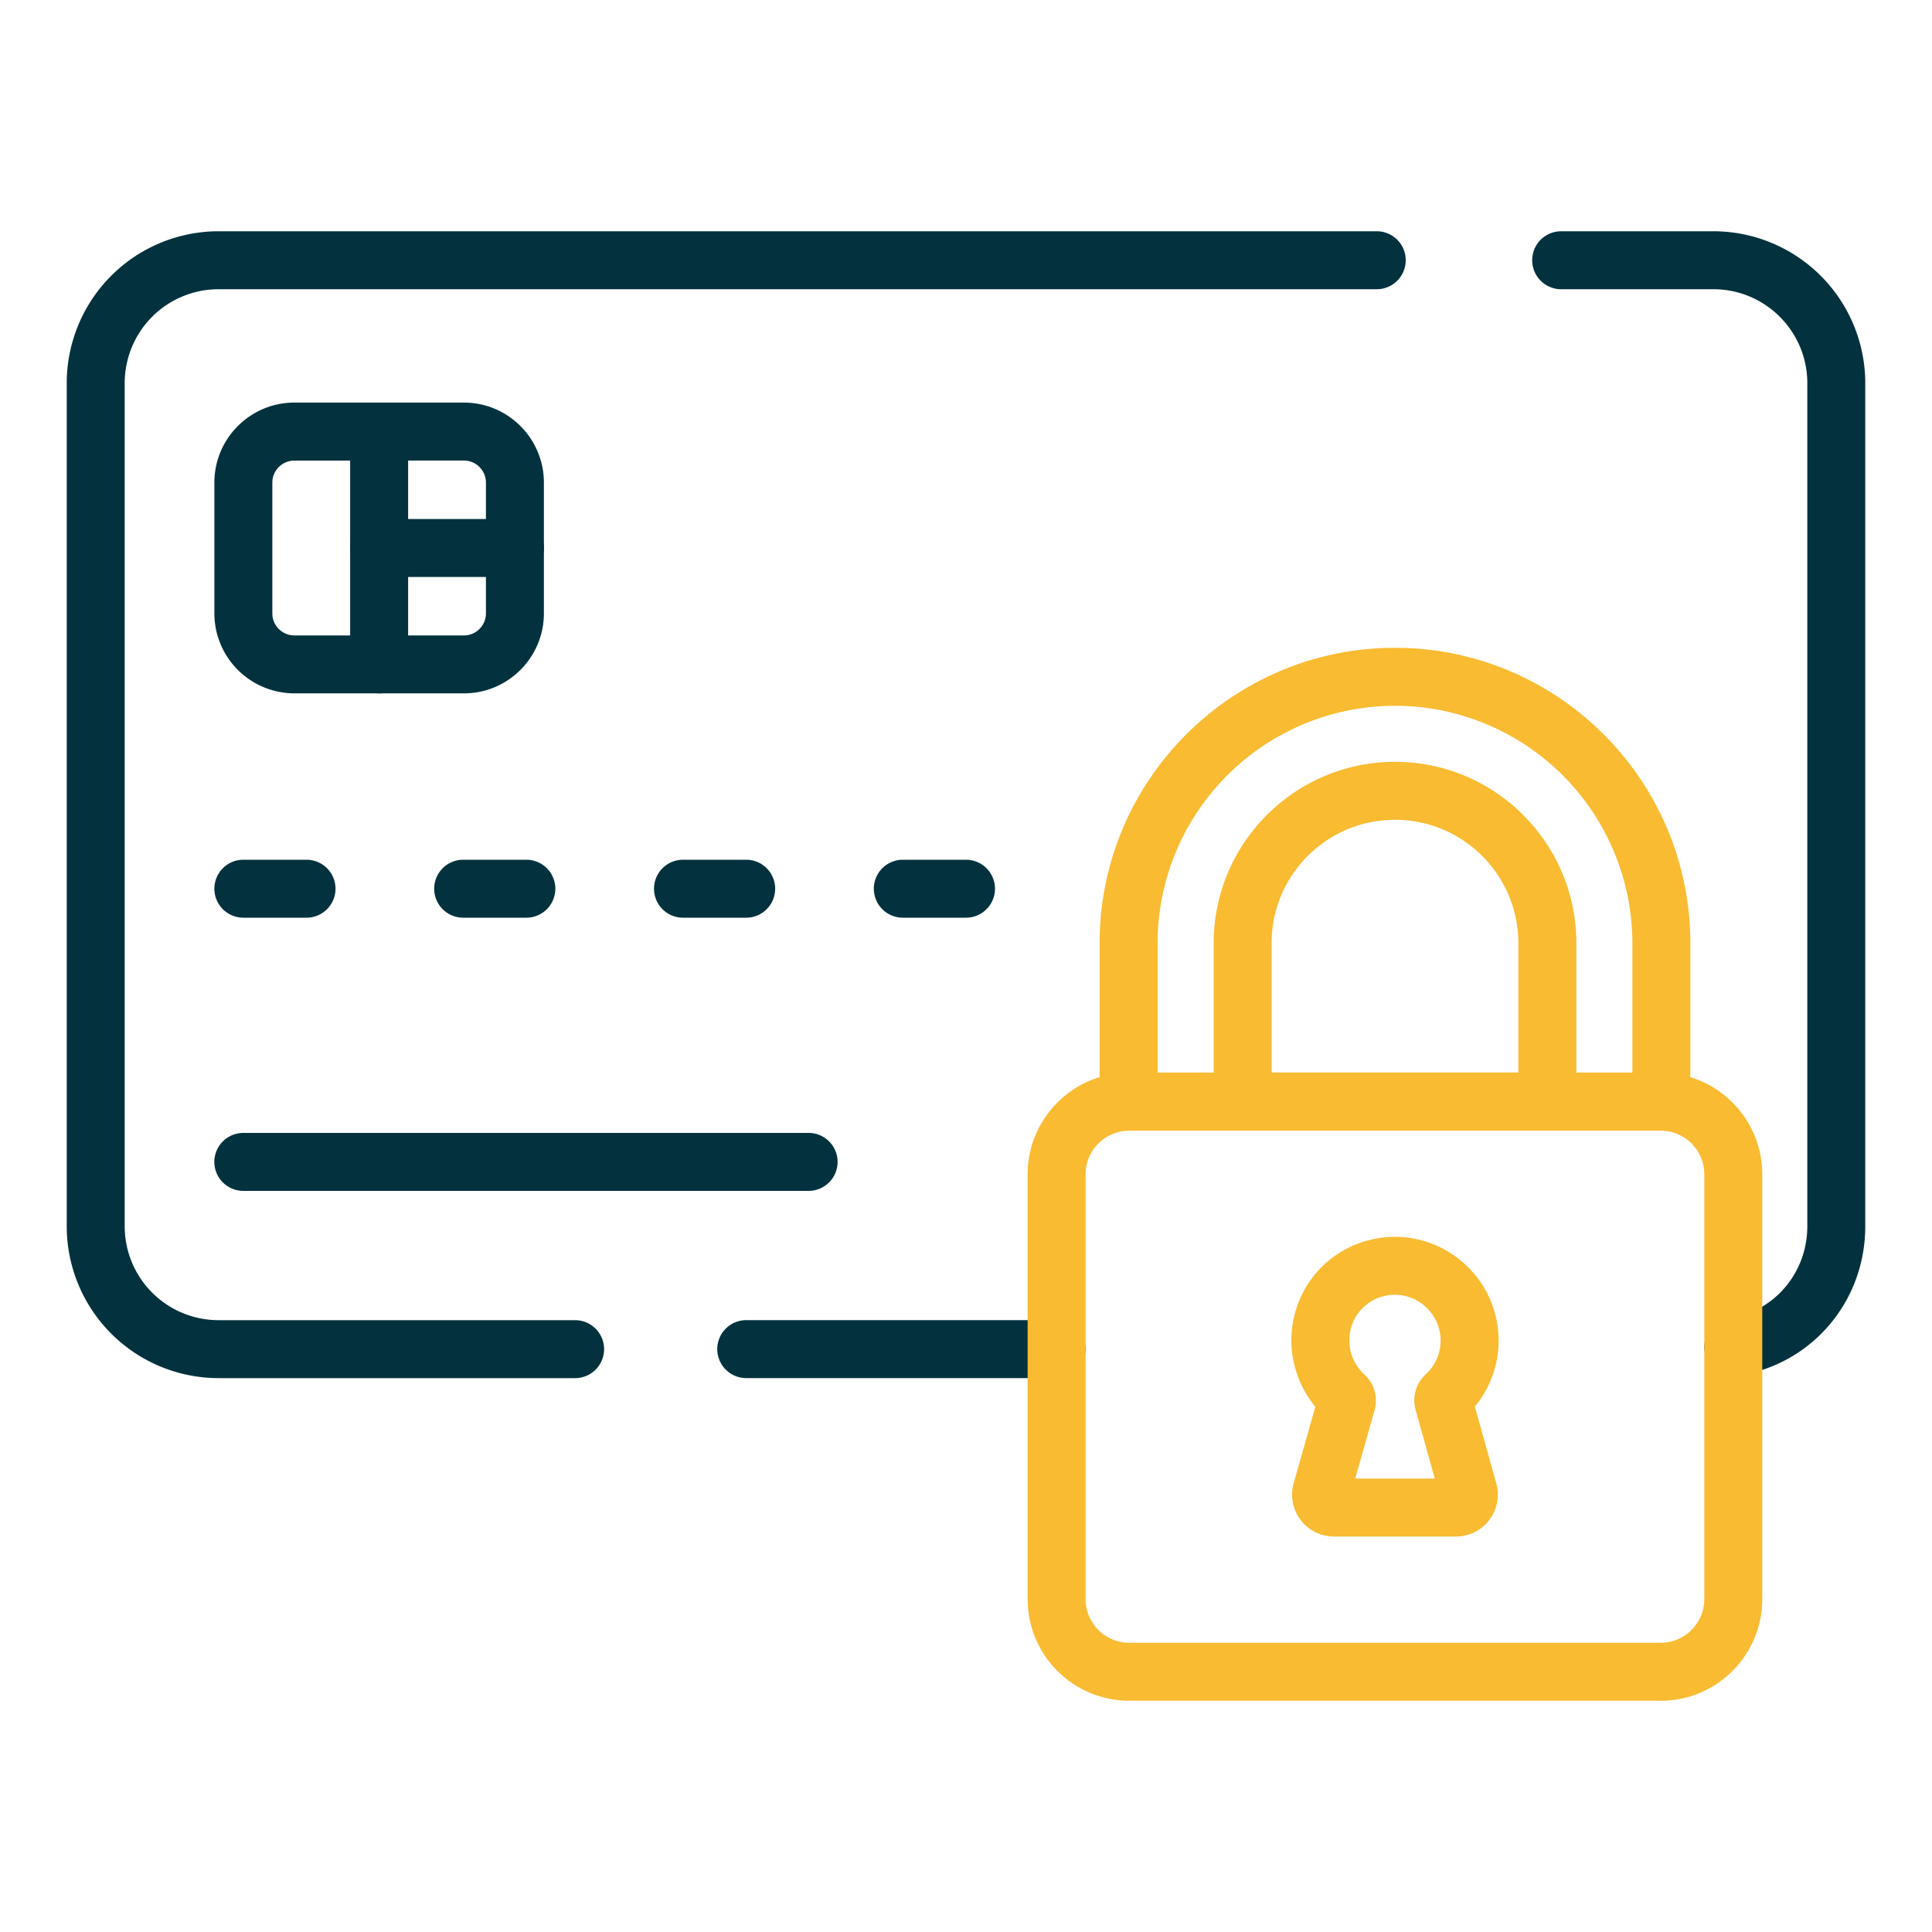 <svg xmlns="http://www.w3.org/2000/svg" xmlns:xlink="http://www.w3.org/1999/xlink" width="512" height="512" x="0" y="0" viewBox="0 0 50 50" style="enable-background:new 0 0 512 512" xml:space="preserve" class="">  <g>    <path d="M27.343 35.665h-8.03a.75.75 0 0 1 0-1.5h8.03a.75.75 0 0 1 0 1.5zM44.852 35.615a.75.75 0 0 1-.11-1.491c1.177-.178 2.031-1.183 2.031-2.389V9.915c0-1.34-1.09-2.43-2.43-2.43h-3.94a.75.75 0 0 1 0-1.5h3.94a3.934 3.934 0 0 1 3.93 3.93v21.82c0 1.954-1.39 3.582-3.308 3.871a.736.736 0 0 1-.113.01zM14.884 35.666h-9.23a3.932 3.932 0 0 1-3.927-3.928V9.913a3.932 3.932 0 0 1 3.928-3.928H35.63a.75.75 0 0 1 0 1.5H5.655a2.43 2.43 0 0 0-2.428 2.428v21.825a2.43 2.43 0 0 0 2.428 2.428h9.229a.75.75 0 0 1 0 1.5z" fill="#03323e" opacity="1" data-original="#000000"></path>    <path d="M12.006 17.944H7.618a2.073 2.073 0 0 1-2.07-2.07V12.49c0-1.142.929-2.071 2.07-2.071h4.388c1.142 0 2.07.929 2.07 2.071v3.384c0 1.142-.928 2.07-2.07 2.07zM7.618 11.92a.571.571 0 0 0-.57.571v3.384c0 .314.255.57.57.57h4.388c.315 0 .57-.256.57-.57V12.49a.571.571 0 0 0-.57-.571zM7.933 23.75H6.298a.75.75 0 0 1 0-1.5h1.635a.75.75 0 0 1 0 1.5zM13.622 23.75h-1.635a.75.75 0 0 1 0-1.5h1.635a.75.75 0 0 1 0 1.5zM19.31 23.75h-1.634a.75.75 0 0 1 0-1.5h1.635a.75.75 0 0 1 0 1.5zM25 23.75h-1.635a.75.75 0 0 1 0-1.5H25a.75.75 0 0 1 0 1.5zM20.927 30.82H6.297a.75.75 0 0 1 0-1.5h14.63a.75.75 0 0 1 0 1.5z" fill="#03323e" opacity="1" data-original="#000000"></path>    <path fill="#f9bb32" d="M42.996 29.257H29.208a.75.75 0 0 1-.75-.75v-4.098c0-4.215 3.429-7.644 7.644-7.644s7.644 3.43 7.644 7.644v4.098a.75.75 0 0 1-.75.75zm-13.038-1.5h12.288v-3.348a6.152 6.152 0 0 0-6.144-6.144 6.152 6.152 0 0 0-6.144 6.144z" opacity="1" data-original="#6877ec" class=""></path>    <path fill="#f9bb32" d="M40.045 29.257H32.16a.75.75 0 0 1-.75-.75v-4.099c0-2.587 2.105-4.692 4.693-4.692s4.693 2.105 4.693 4.692v4.099a.75.75 0 0 1-.75.75zm-7.136-1.5h6.386v-3.349c0-1.76-1.432-3.192-3.193-3.192s-3.193 1.431-3.193 3.192z" opacity="1" data-original="#6877ec" class=""></path>    <path fill="#f9bb32" d="M42.978 44.015H29.224a2.632 2.632 0 0 1-2.629-2.63V30.392c0-1.45 1.18-2.63 2.629-2.63h13.754c1.45 0 2.629 1.18 2.629 2.63v10.995c0 1.449-1.18 2.629-2.63 2.629zM29.224 29.262a1.13 1.13 0 0 0-1.129 1.129v10.995a1.13 1.13 0 0 0 1.129 1.129h13.754a1.13 1.13 0 0 0 1.129-1.13V30.392a1.13 1.13 0 0 0-1.13-1.13z" opacity="1" data-original="#6877ec" class=""></path>    <path fill="#f9bb32" d="M37.678 39.765h-3.153c-.344 0-.659-.158-.866-.431a1.076 1.076 0 0 1-.178-.95l.56-1.977a2.697 2.697 0 0 1-.501-2.512 2.66 2.66 0 0 1 1.851-1.79 2.667 2.667 0 0 1 2.34.46 2.68 2.68 0 0 1 .438 3.838l.554 1.985c.093.33.027.675-.18.948s-.522.429-.865.429zm-3.476-1.176h.01zm.871-.324h2.059l-.496-1.775a.92.92 0 0 1 .267-.928 1.18 1.18 0 0 0-.087-1.808 1.175 1.175 0 0 0-1.04-.2c-.374.1-.688.404-.8.774-.138.456-.013.921.334 1.243a.92.92 0 0 1 .263.929zm-.943-2.174z" opacity="1" data-original="#6877ec" class=""></path>    <path d="M9.812 17.944a.75.75 0 0 1-.75-.75V11.17a.75.75 0 0 1 1.5 0v6.025a.75.75 0 0 1-.75.75z" fill="#03323e" opacity="1" data-original="#000000"></path>    <path d="M13.327 14.932H9.812a.75.75 0 0 1 0-1.5h3.515a.75.75 0 0 1 0 1.5z" fill="#03323e" opacity="1" data-original="#000000"></path>  </g></svg>